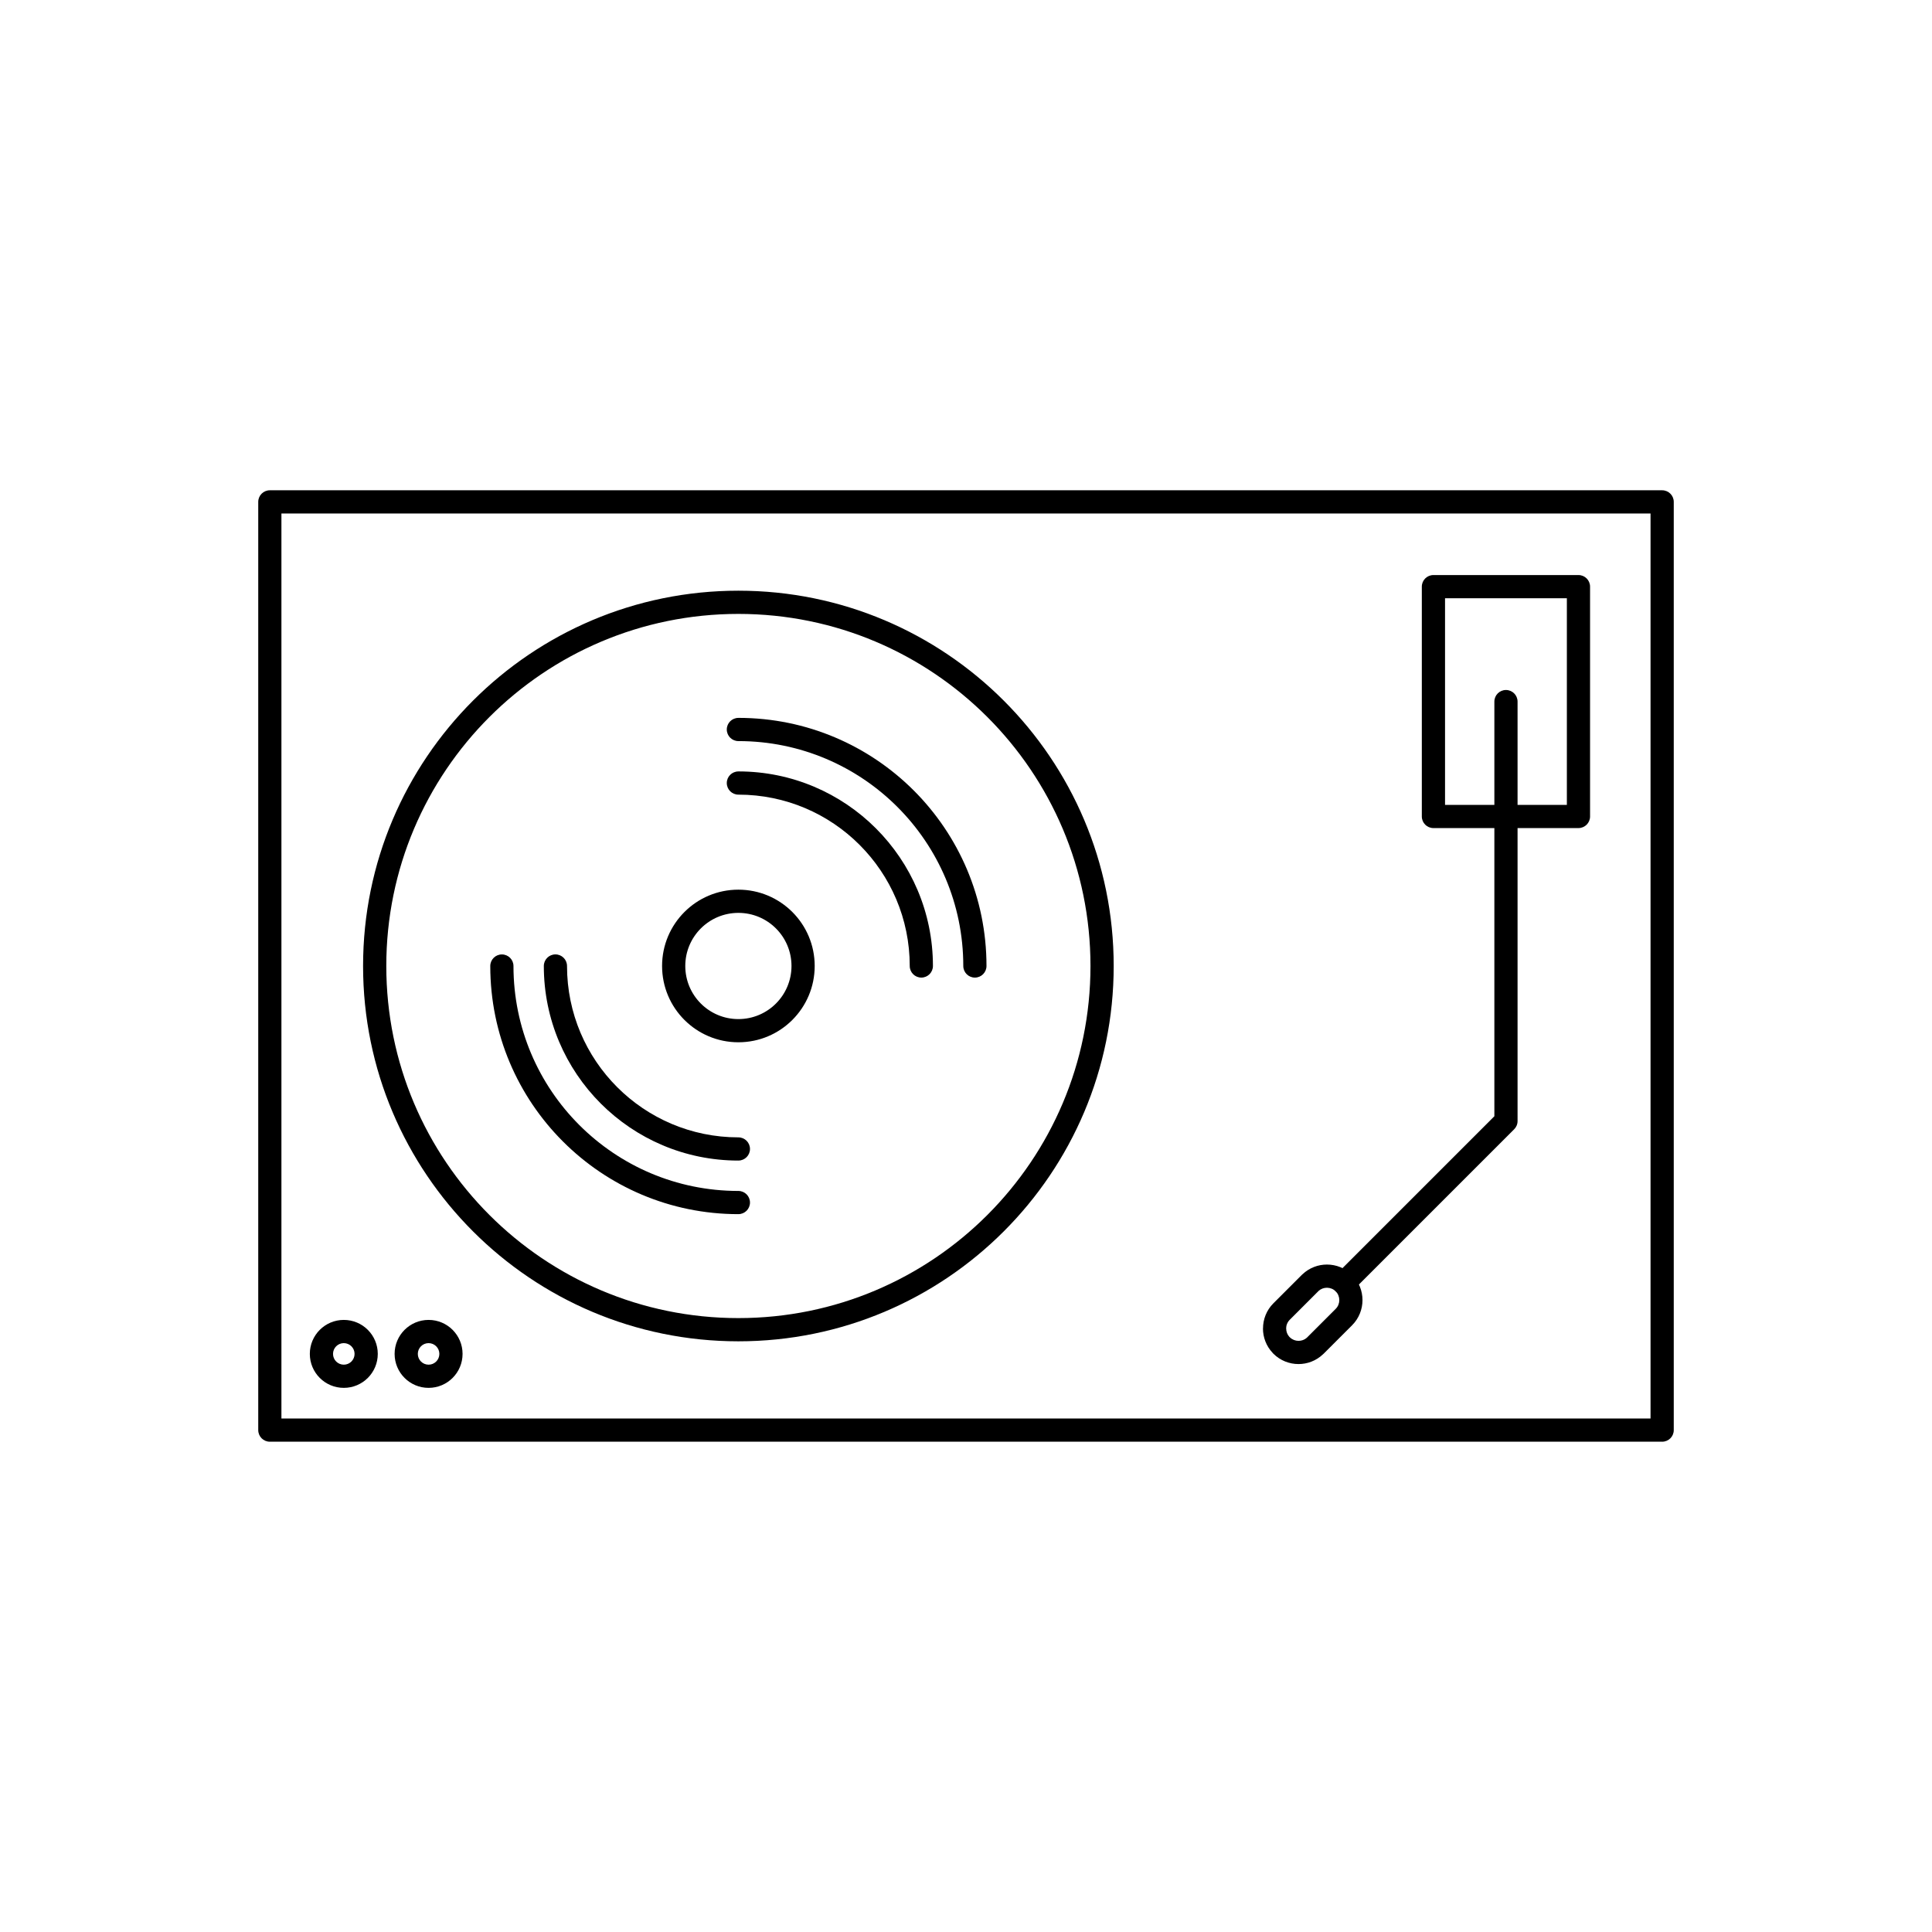 <?xml version="1.0" encoding="UTF-8"?>
<!-- Uploaded to: SVG Repo, www.svgrepo.com, Generator: SVG Repo Mixer Tools -->
<svg fill="#000000" width="800px" height="800px" version="1.1" viewBox="144 144 512 512" xmlns="http://www.w3.org/2000/svg">
 <g>
  <path d="m218.58 519.92h362.83v-239.84h-362.83zm365.91 6.148h-368.98c-1.699 0-3.074-1.375-3.074-3.074v-245.99c0-1.699 1.375-3.074 3.074-3.074h368.98c1.699 0 3.074 1.375 3.074 3.074v245.99c0 1.699-1.375 3.074-3.074 3.074z"/>
  <path d="m339.68 300.54c27.465 0 52.328 11.133 70.328 29.133s29.133 42.863 29.133 70.328-11.133 52.328-29.133 70.328-42.863 29.133-70.328 29.133-52.332-11.133-70.328-29.133c-18-18-29.133-42.863-29.133-70.328s11.133-52.328 29.133-70.328 42.863-29.133 70.328-29.133zm65.98 33.48c-16.887-16.887-40.215-27.328-65.98-27.328s-49.094 10.445-65.98 27.328c-16.887 16.887-27.328 40.215-27.328 65.98s10.445 49.094 27.328 65.98c16.887 16.887 40.215 27.328 65.98 27.328s49.094-10.445 65.98-27.328c16.887-16.887 27.328-40.215 27.328-65.98s-10.445-49.094-27.328-65.98z"/>
  <path d="m339.68 379.77c5.582 0 10.641 2.266 14.301 5.922 3.66 3.66 5.922 8.715 5.922 14.301 0 5.586-2.266 10.641-5.922 14.301-3.66 3.66-8.715 5.922-14.301 5.922-5.586 0-10.641-2.266-14.301-5.922-3.66-3.66-5.922-8.715-5.922-14.301 0-5.586 2.266-10.641 5.922-14.301 3.66-3.66 8.715-5.922 14.301-5.922zm9.953 10.273c-2.547-2.547-6.066-4.121-9.953-4.121-3.887 0-7.406 1.574-9.953 4.121s-4.121 6.066-4.121 9.953 1.574 7.406 4.121 9.953 6.066 4.121 9.953 4.121c3.887 0 7.406-1.574 9.953-4.121s4.121-6.066 4.121-9.953-1.574-7.406-4.121-9.953z"/>
  <path d="m339.68 348.44c-1.699 0-3.074 1.375-3.074 3.074s1.375 3.074 3.074 3.074c12.539 0 23.895 5.082 32.109 13.301 8.219 8.219 13.301 19.57 13.301 32.109 0 1.699 1.375 3.074 3.074 3.074s3.074-1.375 3.074-3.074c0-14.238-5.773-27.129-15.102-36.461-9.332-9.332-22.223-15.102-36.461-15.102zm0 103.12c1.699 0 3.074-1.375 3.074-3.074s-1.375-3.074-3.074-3.074c-12.539 0-23.895-5.082-32.113-13.301s-13.301-19.57-13.301-32.113c0-1.699-1.375-3.074-3.074-3.074-1.699 0-3.074 1.375-3.074 3.074 0 14.238 5.773 27.129 15.102 36.461 9.332 9.332 22.223 15.102 36.461 15.102z"/>
  <path d="m339.68 334.25c-1.699 0-3.074 1.375-3.074 3.074 0 1.699 1.375 3.074 3.074 3.074 16.461 0 31.359 6.672 42.145 17.457 10.785 10.785 17.457 25.688 17.457 42.145 0 1.699 1.375 3.074 3.074 3.074s3.074-1.375 3.074-3.074c0-18.156-7.359-34.594-19.258-46.496-11.898-11.898-28.336-19.258-46.496-19.258zm0 131.51c1.699 0 3.074-1.375 3.074-3.074 0-1.699-1.375-3.074-3.074-3.074-16.461 0-31.359-6.672-42.148-17.457-10.785-10.785-17.457-25.688-17.457-42.148 0-1.699-1.375-3.074-3.074-3.074-1.699 0-3.074 1.375-3.074 3.074 0 18.156 7.359 34.598 19.258 46.496 11.898 11.898 28.336 19.258 46.496 19.258z"/>
  <path d="m526.95 357.3h32.285v-54.758h-32.285zm35.359 6.148h-38.438c-1.699 0-3.074-1.375-3.074-3.074v-60.906c0-1.699 1.375-3.074 3.074-3.074h38.438c1.699 0 3.074 1.375 3.074 3.074v60.906c0 1.699-1.375 3.074-3.074 3.074z"/>
  <path d="m546.17 329.93c0-1.699-1.375-3.074-3.074-3.074-1.699 0-3.074 1.375-3.074 3.074v109.89l-42.043 42.043c-1.199 1.199-1.199 3.148 0 4.348 1.199 1.199 3.148 1.199 4.348 0l42.922-42.922c0.57-0.559 0.922-1.336 0.922-2.195z"/>
  <path d="m502.32 481.87c1.836 1.836 2.754 4.254 2.754 6.668 0 2.414-0.918 4.832-2.754 6.668l-7.527 7.527c-0.07 0.07-0.141 0.133-0.215 0.195-1.816 1.707-4.141 2.562-6.457 2.562-2.414 0-4.832-0.918-6.668-2.754-0.07-0.07-0.137-0.141-0.195-0.215-1.707-1.812-2.559-4.137-2.559-6.453h0.012c0-2.422 0.914-4.84 2.742-6.668l7.527-7.527c0.066-0.066 0.137-0.129 0.207-0.188 1.812-1.711 4.141-2.566 6.461-2.566 2.414 0 4.832 0.918 6.668 2.754zm-4.348 4.348c-0.637-0.637-1.477-0.953-2.32-0.953-0.797 0-1.59 0.277-2.207 0.836-0.035 0.039-0.074 0.078-0.113 0.117l-7.527 7.527c-0.645 0.645-0.965 1.484-0.965 2.32h0.012c0 0.797 0.277 1.586 0.828 2.199 0.059 0.051 0.117 0.105 0.172 0.164 0.629 0.605 1.453 0.91 2.277 0.91 0.801 0 1.59-0.277 2.203-0.832 0.039-0.043 0.074-0.082 0.117-0.121l7.527-7.527c0.637-0.637 0.953-1.477 0.953-2.32s-0.316-1.684-0.953-2.32z"/>
  <path d="m235.11 493.79c2.488 0 4.738 1.008 6.367 2.637 1.629 1.629 2.637 3.883 2.637 6.367 0 2.488-1.008 4.738-2.637 6.367-1.629 1.629-3.883 2.637-6.367 2.637-2.488 0-4.738-1.008-6.367-2.637-1.629-1.629-2.637-3.883-2.637-6.367 0-2.488 1.008-4.738 2.637-6.367 1.629-1.629 3.883-2.637 6.367-2.637zm2.019 6.988c-0.516-0.516-1.23-0.836-2.019-0.836s-1.504 0.32-2.019 0.836-0.836 1.23-0.836 2.019 0.32 1.504 0.836 2.019 1.23 0.836 2.019 0.836 1.504-0.32 2.019-0.836 0.836-1.23 0.836-2.019-0.32-1.504-0.836-2.019z"/>
  <path d="m257.58 493.79c2.488 0 4.738 1.008 6.367 2.637 1.629 1.629 2.637 3.883 2.637 6.367 0 2.488-1.008 4.738-2.637 6.367-1.629 1.629-3.883 2.637-6.367 2.637-2.488 0-4.738-1.008-6.367-2.637-1.629-1.629-2.637-3.883-2.637-6.367 0-2.488 1.008-4.738 2.637-6.367 1.629-1.629 3.883-2.637 6.367-2.637zm2.019 6.988c-0.516-0.516-1.23-0.836-2.019-0.836s-1.504 0.32-2.019 0.836-0.836 1.23-0.836 2.019 0.32 1.504 0.836 2.019 1.23 0.836 2.019 0.836 1.504-0.32 2.019-0.836 0.836-1.23 0.836-2.019-0.32-1.504-0.836-2.019z"/>
 </g>
</svg>